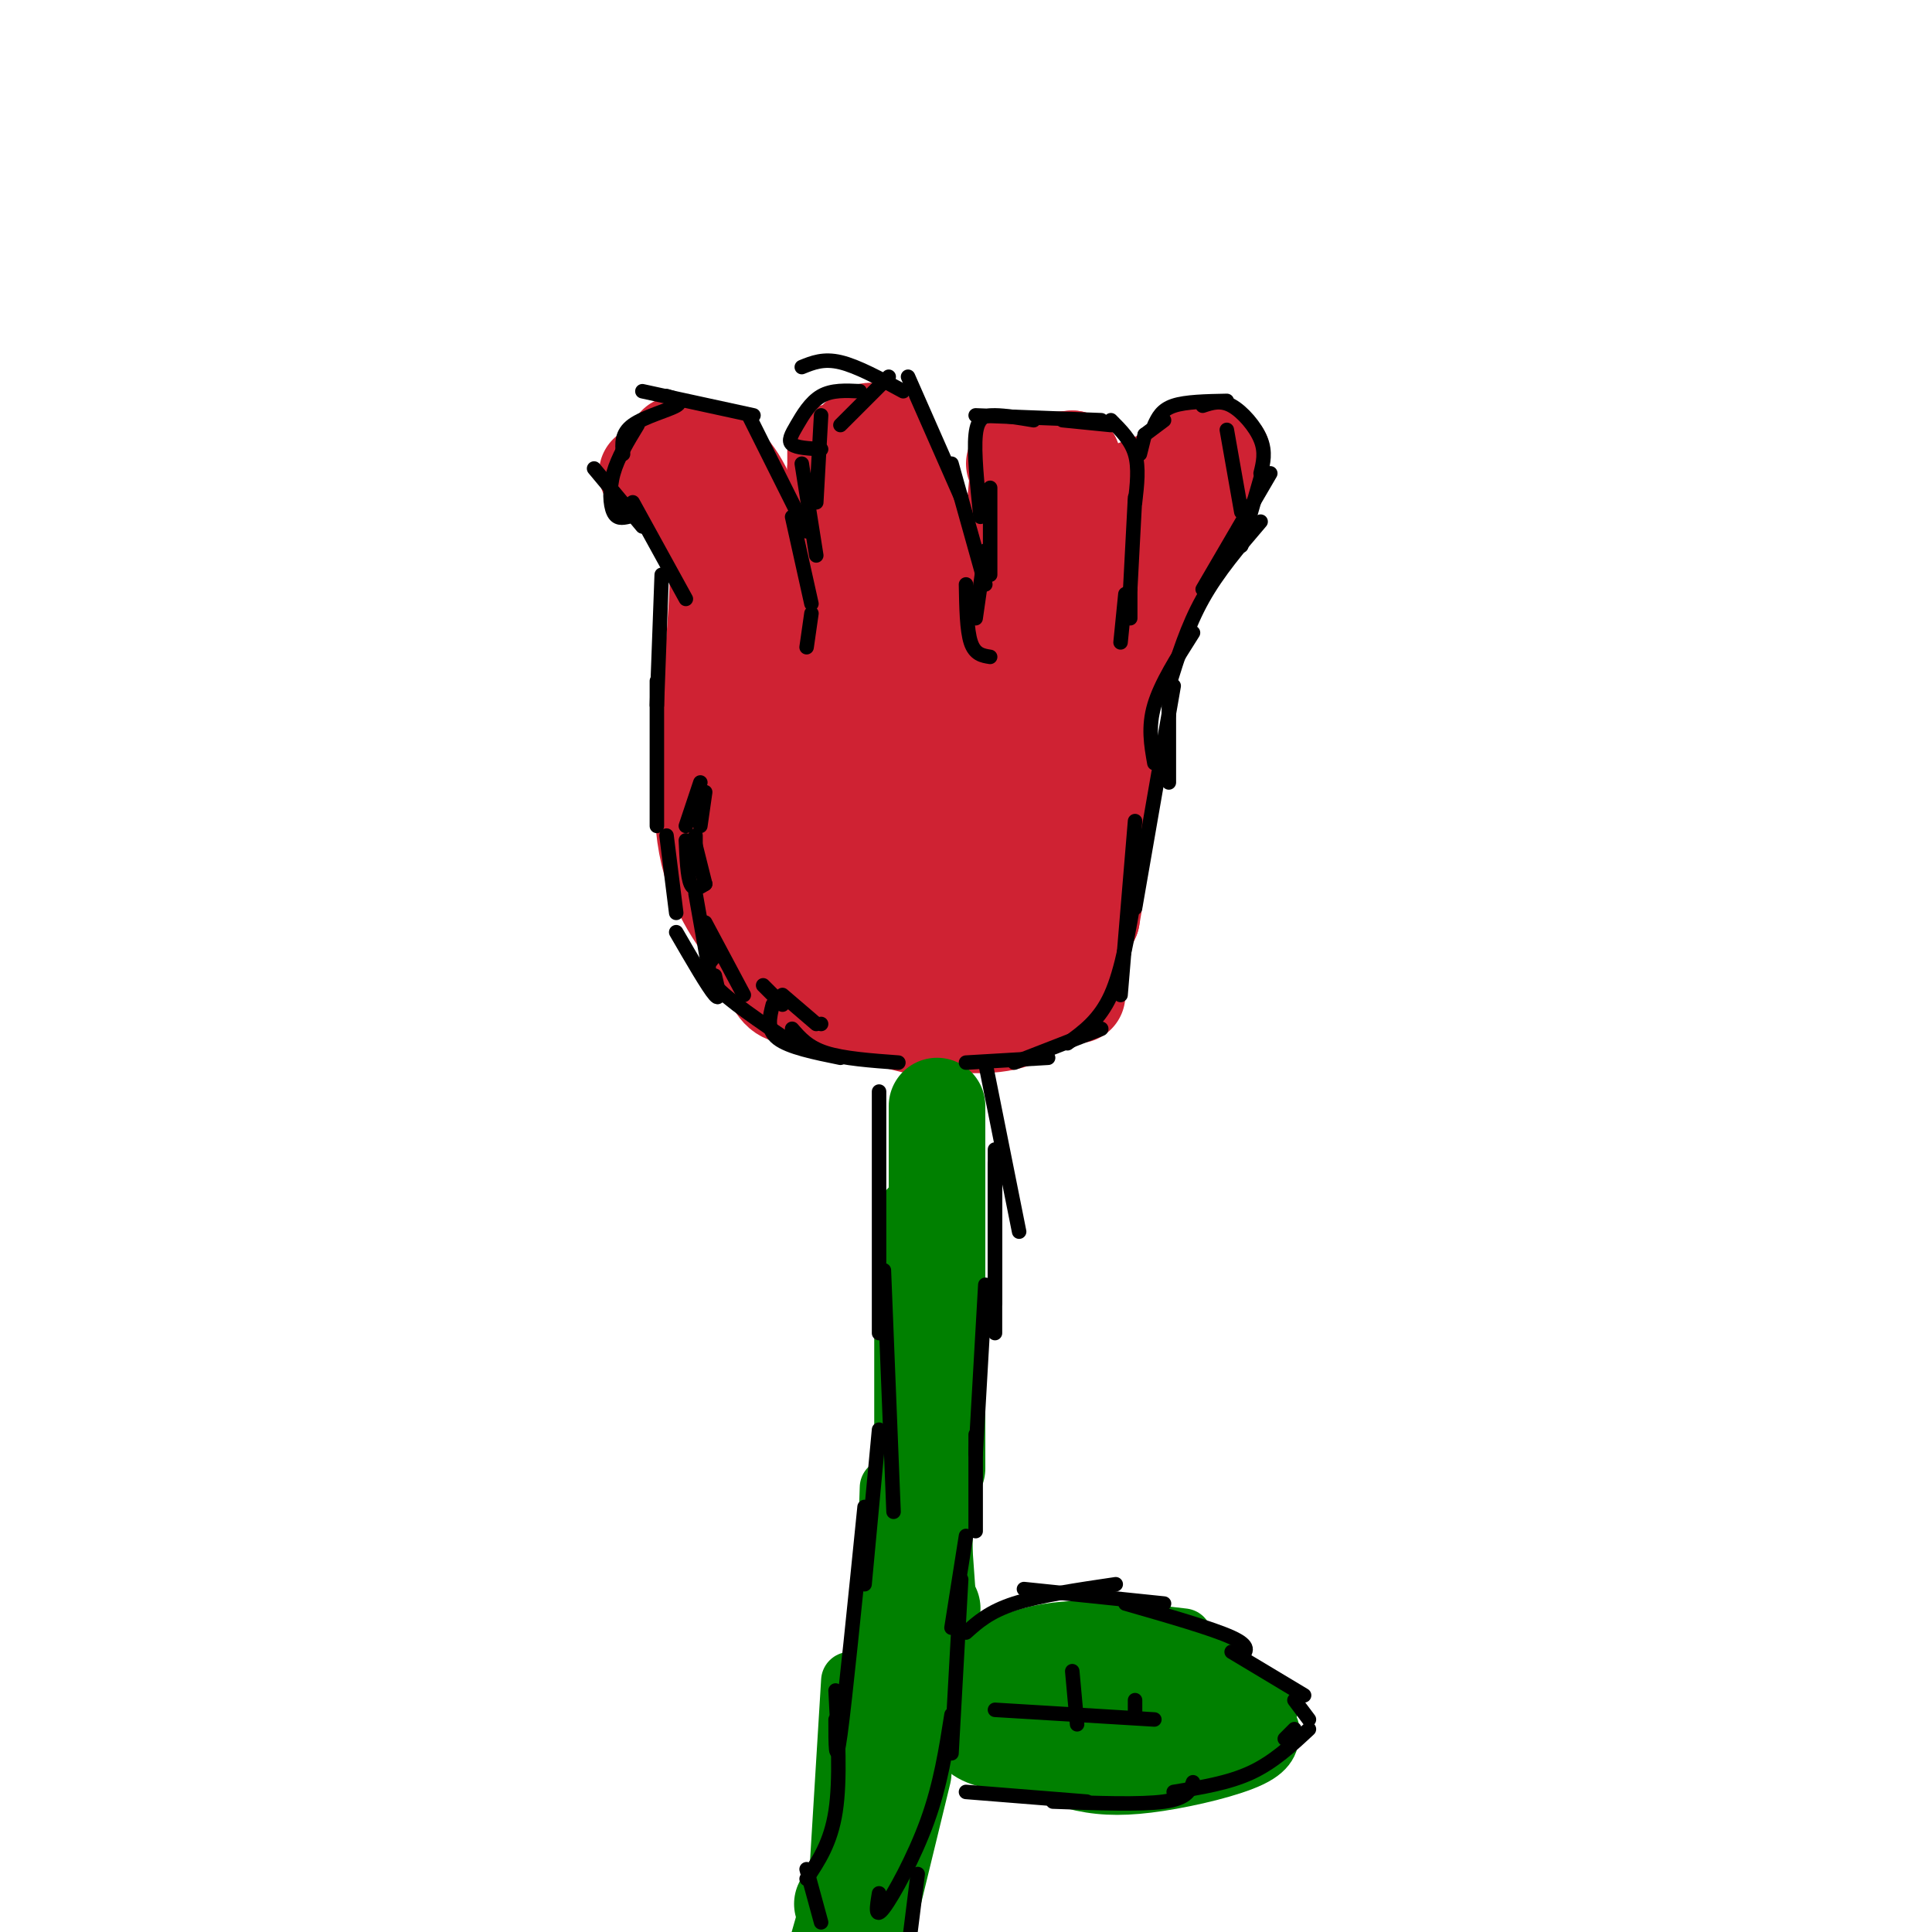 <svg viewBox='0 0 400 400' version='1.1' xmlns='http://www.w3.org/2000/svg' xmlns:xlink='http://www.w3.org/1999/xlink'><g fill='none' stroke='#cf2233' stroke-width='20' stroke-linecap='round' stroke-linejoin='round'><path d='M197,212c6.083,0.333 12.167,0.667 17,-3c4.833,-3.667 8.417,-11.333 12,-19'/><path d='M226,190c2.500,-13.167 2.750,-36.583 3,-60'/><path d='M229,130c0.179,-11.571 -0.875,-10.500 2,-15c2.875,-4.500 9.679,-14.571 14,-19c4.321,-4.429 6.161,-3.214 8,-2'/><path d='M192,213c0.000,0.000 -24.000,-6.000 -24,-6'/><path d='M168,207c-5.167,-0.988 -6.083,-0.458 -8,-4c-1.917,-3.542 -4.833,-11.155 -6,-17c-1.167,-5.845 -0.583,-9.923 0,-14'/><path d='M154,172c-0.381,-4.857 -1.333,-10.000 0,-16c1.333,-6.000 4.952,-12.857 6,-20c1.048,-7.143 -0.476,-14.571 -2,-22'/><path d='M158,114c-1.378,-6.978 -3.822,-13.422 -7,-17c-3.178,-3.578 -7.089,-4.289 -11,-5'/><path d='M157,196c-4.750,-6.167 -9.500,-12.333 -11,-23c-1.500,-10.667 0.250,-25.833 2,-41'/><path d='M148,132c0.667,-10.467 1.333,-16.133 -1,-21c-2.333,-4.867 -7.667,-8.933 -13,-13'/><path d='M223,206c0.833,-19.500 1.667,-39.000 3,-50c1.333,-11.000 3.167,-13.500 5,-16'/><path d='M231,140c3.500,-9.000 9.750,-23.500 16,-38'/><path d='M247,102c3.000,-6.500 2.500,-3.750 2,-1'/><path d='M248,96c-7.286,2.905 -14.571,5.810 -18,7c-3.429,1.190 -3.000,0.667 -6,8c-3.000,7.333 -9.429,22.524 -12,31c-2.571,8.476 -1.286,10.238 0,12'/><path d='M215,121c0.750,3.583 1.500,7.167 -1,20c-2.500,12.833 -8.250,34.917 -14,57'/><path d='M200,171c-0.333,13.917 -0.667,27.833 0,31c0.667,3.167 2.333,-4.417 4,-12'/><path d='M212,191c0.000,0.000 -2.000,-6.000 -2,-6'/><path d='M212,187c0.000,0.000 1.000,-29.000 1,-29'/><path d='M218,130c0.000,0.000 4.000,-35.000 4,-35'/><path d='M222,95c0.000,0.000 -12.000,1.000 -12,1'/><path d='M211,96c0.000,0.000 -3.000,32.000 -3,32'/><path d='M208,111c0.000,0.000 -6.000,49.000 -6,49'/><path d='M202,148c0.000,0.000 -8.000,43.000 -8,43'/><path d='M192,203c-0.423,3.101 -0.845,6.202 -3,7c-2.155,0.798 -6.042,-0.708 -9,-2c-2.958,-1.292 -4.988,-2.369 -7,-6c-2.012,-3.631 -4.006,-9.815 -6,-16'/><path d='M178,193c-6.676,-15.613 -13.351,-31.226 -14,-33c-0.649,-1.774 4.729,10.292 9,17c4.271,6.708 7.434,8.060 10,8c2.566,-0.060 4.533,-1.532 2,-9c-2.533,-7.468 -9.567,-20.934 -13,-26c-3.433,-5.066 -3.267,-1.733 -3,2c0.267,3.733 0.633,7.867 1,12'/><path d='M170,164c2.401,5.142 7.905,11.998 12,15c4.095,3.002 6.783,2.150 10,0c3.217,-2.150 6.964,-5.600 8,-11c1.036,-5.400 -0.638,-12.752 -4,-20c-3.362,-7.248 -8.413,-14.391 -12,-16c-3.587,-1.609 -5.710,2.318 -7,6c-1.290,3.682 -1.748,7.121 -2,11c-0.252,3.879 -0.299,8.199 2,10c2.299,1.801 6.945,1.085 9,-3c2.055,-4.085 1.520,-11.538 0,-16c-1.520,-4.462 -4.025,-5.932 -6,-6c-1.975,-0.068 -3.422,1.266 -4,4c-0.578,2.734 -0.289,6.867 0,11'/><path d='M176,149c-0.044,2.822 -0.156,4.378 0,3c0.156,-1.378 0.578,-5.689 1,-10'/><path d='M173,134c0.000,0.000 0.000,-37.000 0,-37'/><path d='M173,97c0.000,-6.167 0.000,-3.083 0,0'/><path d='M173,97c3.083,-4.833 6.167,-9.667 9,-7c2.833,2.667 5.417,12.833 8,23'/><path d='M190,113c1.333,3.833 0.667,1.917 0,0'/><path d='M187,108c1.167,6.917 2.333,13.833 3,16c0.667,2.167 0.833,-0.417 1,-3'/><path d='M192,118c0.000,0.000 2.000,9.000 2,9'/><path d='M194,120c0.000,0.000 5.000,47.000 5,47'/></g>
<g fill='none' stroke='#008000' stroke-width='20' stroke-linecap='round' stroke-linejoin='round'><path d='M194,229c0.000,0.000 0.000,75.000 0,75'/><path d='M191,253c0.000,0.000 0.000,72.000 0,72'/><path d='M191,303c0.333,9.250 0.667,18.500 0,24c-0.667,5.500 -2.333,7.250 -4,9'/><path d='M191,329c-0.250,6.083 -0.500,12.167 -2,18c-1.500,5.833 -4.250,11.417 -7,17'/><path d='M193,333c-2.222,12.444 -4.444,24.889 -8,36c-3.556,11.111 -8.444,20.889 -10,24c-1.556,3.111 0.222,-0.444 2,-4'/><path d='M187,367c0.000,0.000 -9.000,37.000 -9,37'/></g>
<g fill='none' stroke='#008000' stroke-width='12' stroke-linecap='round' stroke-linejoin='round'><path d='M196,347c6.417,-3.833 12.833,-7.667 21,-9c8.167,-1.333 18.083,-0.167 28,1'/><path d='M243,340c0.000,0.000 20.000,13.000 20,13'/><path d='M263,358c0.065,2.000 0.131,4.000 -4,6c-4.131,2.000 -12.458,4.000 -19,5c-6.542,1.000 -11.298,1.000 -16,0c-4.702,-1.000 -9.351,-3.000 -14,-5'/><path d='M223,365c-7.333,0.083 -14.667,0.167 -19,-1c-4.333,-1.167 -5.667,-3.583 -7,-6'/><path d='M200,350c17.250,-0.667 34.500,-1.333 43,0c8.500,1.333 8.250,4.667 8,8'/><path d='M251,358c4.286,2.214 11.000,3.750 2,3c-9.000,-0.750 -33.714,-3.786 -43,-5c-9.286,-1.214 -3.143,-0.607 3,0'/><path d='M213,356c6.100,1.429 19.852,5.002 18,5c-1.852,-0.002 -19.306,-3.577 -23,-5c-3.694,-1.423 6.373,-0.692 12,-2c5.627,-1.308 6.813,-4.654 8,-8'/><path d='M228,346c0.000,-1.167 -4.000,-0.083 -8,1'/><path d='M186,331c0.000,0.000 -8.000,42.000 -8,42'/><path d='M184,308c0.000,0.000 -2.000,63.000 -2,63'/><path d='M176,348c0.000,0.000 -3.000,49.000 -3,49'/><path d='M175,383c0.000,0.000 -6.000,21.000 -6,21'/><path d='M197,344c0.000,0.000 -3.000,-42.000 -3,-42'/></g>
<g fill='none' stroke='#000000' stroke-width='3' stroke-linecap='round' stroke-linejoin='round'><path d='M200,220c0.000,0.000 17.000,-1.000 17,-1'/><path d='M210,220c0.000,0.000 18.000,-7.000 18,-7'/><path d='M221,216c3.333,-2.417 6.667,-4.833 9,-10c2.333,-5.167 3.667,-13.083 5,-21'/><path d='M232,206c0.000,0.000 3.000,-36.000 3,-36'/><path d='M235,188c0.000,0.000 8.000,-46.000 8,-46'/><path d='M242,162c0.000,0.000 0.000,-20.000 0,-20'/><path d='M239,158c-0.667,-3.750 -1.333,-7.500 0,-12c1.333,-4.500 4.667,-9.750 8,-15'/><path d='M242,142c1.917,-6.167 3.833,-12.333 7,-18c3.167,-5.667 7.583,-10.833 12,-16'/><path d='M249,122c0.000,0.000 14.000,-24.000 14,-24'/><path d='M257,113c0.000,0.000 4.000,-14.000 4,-14'/><path d='M204,220c0.000,0.000 7.000,35.000 7,35'/><path d='M206,241c0.000,11.500 0.000,23.000 0,27c0.000,4.000 0.000,0.500 0,-3'/><path d='M206,238c0.000,0.000 0.000,38.000 0,38'/><path d='M204,266c0.000,0.000 -2.000,35.000 -2,35'/><path d='M202,297c0.000,0.000 0.000,20.000 0,20'/><path d='M200,318c0.000,0.000 -3.000,19.000 -3,19'/><path d='M199,327c0.000,0.000 -2.000,36.000 -2,36'/><path d='M197,355c-1.133,7.222 -2.267,14.444 -5,22c-2.733,7.556 -7.067,15.444 -9,18c-1.933,2.556 -1.467,-0.222 -1,-3'/><path d='M182,226c0.000,0.000 0.000,50.000 0,50'/><path d='M183,263c0.000,0.000 2.000,50.000 2,50'/><path d='M182,296c0.000,0.000 -3.000,32.000 -3,32'/><path d='M179,312c-2.000,19.833 -4.000,39.667 -5,47c-1.000,7.333 -1.000,2.167 -1,-3'/><path d='M173,350c0.500,9.250 1.000,18.500 0,25c-1.000,6.500 -3.500,10.250 -6,14'/><path d='M190,388c0.000,0.000 -2.000,16.000 -2,16'/><path d='M185,402c0.000,0.000 0.000,0.000 0,0'/><path d='M167,387c0.000,0.000 3.000,11.000 3,11'/><path d='M186,220c-5.667,-0.417 -11.333,-0.833 -15,-2c-3.667,-1.167 -5.333,-3.083 -7,-5'/><path d='M174,219c-5.333,-1.083 -10.667,-2.167 -13,-4c-2.333,-1.833 -1.667,-4.417 -1,-7'/><path d='M164,216c-6.667,-4.500 -13.333,-9.000 -16,-12c-2.667,-3.000 -1.333,-4.500 0,-6'/><path d='M137,119c0.000,0.000 -1.000,27.000 -1,27'/><path d='M136,141c0.000,0.000 0.000,30.000 0,30'/><path d='M138,173c0.000,0.000 2.000,16.000 2,16'/><path d='M140,193c3.333,5.750 6.667,11.500 8,13c1.333,1.500 0.667,-1.250 0,-4'/><path d='M142,124c0.000,0.000 -11.000,-20.000 -11,-20'/><path d='M133,109c0.000,0.000 -10.000,-12.000 -10,-12'/><path d='M155,86c0.000,0.000 12.000,24.000 12,24'/><path d='M164,107c0.000,0.000 4.000,18.000 4,18'/><path d='M168,127c0.000,0.000 -1.000,7.000 -1,7'/><path d='M156,86c0.000,0.000 -23.000,-5.000 -23,-5'/><path d='M138,82c1.800,0.533 3.600,1.067 2,2c-1.600,0.933 -6.600,2.267 -9,4c-2.400,1.733 -2.200,3.867 -2,6'/><path d='M132,88c-2.044,3.356 -4.089,6.711 -5,10c-0.911,3.289 -0.689,6.511 0,8c0.689,1.489 1.844,1.244 3,1'/><path d='M257,106c0.000,0.000 -3.000,-17.000 -3,-17'/><path d='M261,98c0.533,-2.178 1.067,-4.356 0,-7c-1.067,-2.644 -3.733,-5.756 -6,-7c-2.267,-1.244 -4.133,-0.622 -6,0'/><path d='M254,83c-4.250,0.083 -8.500,0.167 -11,1c-2.500,0.833 -3.250,2.417 -4,4'/><path d='M241,87c0.000,0.000 -4.000,3.000 -4,3'/><path d='M237,90c0.000,0.000 -1.000,4.000 -1,4'/><path d='M230,87c2.083,2.083 4.167,4.167 5,7c0.833,2.833 0.417,6.417 0,10'/><path d='M235,103c0.000,0.000 -1.000,19.000 -1,19'/><path d='M234,122c0.000,0.000 0.000,6.000 0,6'/><path d='M230,88c0.000,0.000 -10.000,-1.000 -10,-1'/><path d='M228,87c0.000,0.000 -26.000,-1.000 -26,-1'/><path d='M214,87c-2.911,-0.489 -5.822,-0.978 -8,-1c-2.178,-0.022 -3.622,0.422 -4,4c-0.378,3.578 0.311,10.289 1,17'/><path d='M205,101c0.000,0.000 0.000,18.000 0,18'/><path d='M204,114c0.000,0.000 -2.000,14.000 -2,14'/><path d='M200,121c0.083,4.750 0.167,9.500 1,12c0.833,2.500 2.417,2.750 4,3'/><path d='M233,123c0.000,0.000 -1.000,10.000 -1,10'/><path d='M204,121c0.000,0.000 -7.000,-25.000 -7,-25'/><path d='M199,103c0.000,0.000 -11.000,-25.000 -11,-25'/><path d='M187,81c-4.750,-2.583 -9.500,-5.167 -13,-6c-3.500,-0.833 -5.750,0.083 -8,1'/><path d='M184,78c0.000,0.000 -10.000,10.000 -10,10'/><path d='M178,81c-2.881,-0.143 -5.762,-0.286 -8,1c-2.238,1.286 -3.833,4.000 -5,6c-1.167,2.000 -1.905,3.286 -1,4c0.905,0.714 3.452,0.857 6,1'/><path d='M170,86c0.000,0.000 -1.000,18.000 -1,18'/><path d='M166,96c0.000,0.000 3.000,19.000 3,19'/><path d='M200,338c2.417,-2.167 4.833,-4.333 10,-6c5.167,-1.667 13.083,-2.833 21,-4'/><path d='M212,329c0.000,0.000 29.000,3.000 29,3'/><path d='M233,332c9.000,2.583 18.000,5.167 22,7c4.000,1.833 3.000,2.917 2,4'/><path d='M255,342c0.000,0.000 15.000,9.000 15,9'/><path d='M268,352c0.000,0.000 3.000,4.000 3,4'/><path d='M200,371c0.000,0.000 25.000,2.000 25,2'/><path d='M218,373c9.083,0.333 18.167,0.667 23,0c4.833,-0.667 5.417,-2.333 6,-4'/><path d='M243,371c5.667,-0.917 11.333,-1.833 16,-4c4.667,-2.167 8.333,-5.583 12,-9'/><path d='M266,360c0.000,0.000 2.000,-2.000 2,-2'/><path d='M206,354c0.000,0.000 33.000,2.000 33,2'/><path d='M222,346c0.000,0.000 1.000,11.000 1,11'/><path d='M235,352c0.000,0.000 0.000,3.000 0,3'/><path d='M144,185c0.000,0.000 3.000,17.000 3,17'/><path d='M146,191c0.000,0.000 8.000,15.000 8,15'/><path d='M158,204c0.000,0.000 4.000,4.000 4,4'/><path d='M162,206c0.000,0.000 7.000,6.000 7,6'/><path d='M170,212c0.000,0.000 0.000,0.000 0,0'/><path d='M144,173c0.000,0.000 0.000,7.000 0,7'/><path d='M146,164c0.000,0.000 -1.000,7.000 -1,7'/><path d='M145,162c0.000,0.000 -3.000,9.000 -3,9'/><path d='M144,175c0.000,0.000 2.000,8.000 2,8'/><path d='M146,183c-1.167,0.750 -2.333,1.500 -3,0c-0.667,-1.500 -0.833,-5.250 -1,-9'/></g>
</svg>